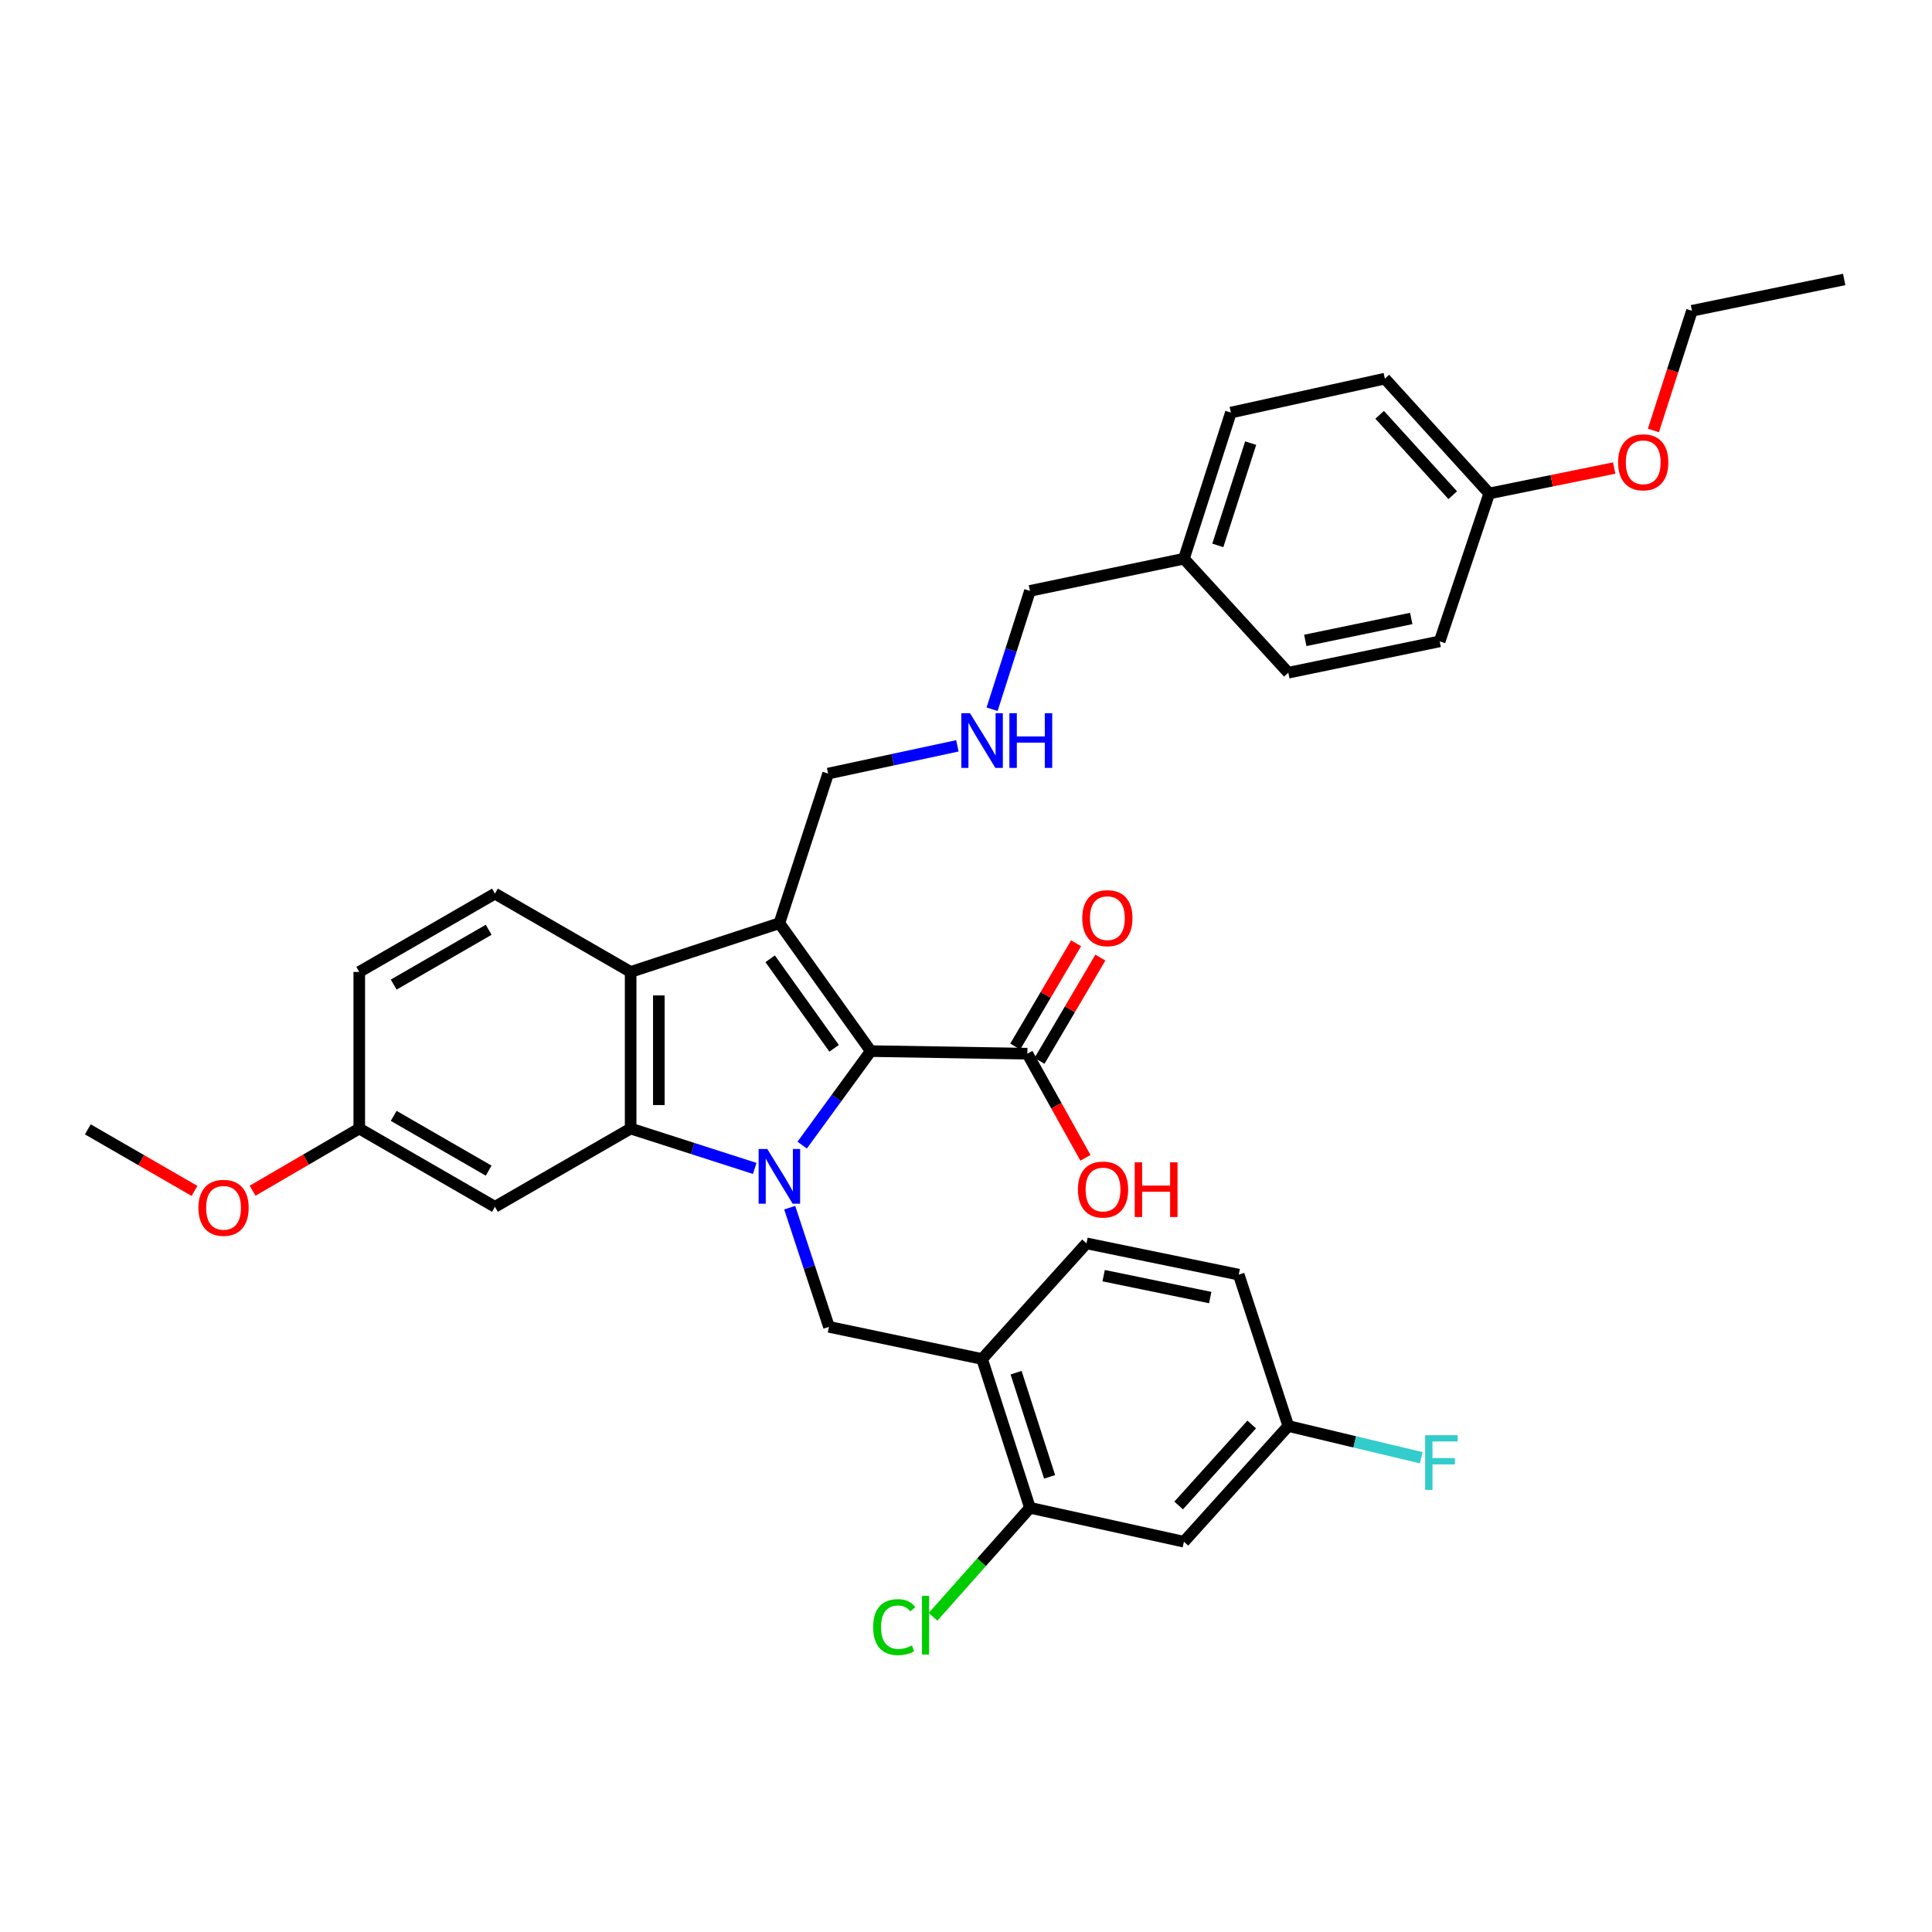 <?xml version='1.0' encoding='iso-8859-1'?>
<svg version='1.1' baseProfile='full'
              xmlns='http://www.w3.org/2000/svg'
                      xmlns:rdkit='http://www.rdkit.org/xml'
                      xmlns:xlink='http://www.w3.org/1999/xlink'
                  xml:space='preserve'
width='1000px' height='1000px' viewBox='0 0 1000 1000'>
<!-- END OF HEADER -->
<rect style='opacity:1.0;fill:#FFFFFF;stroke:none' width='1000' height='1000' x='0' y='0'> </rect>
<path class='bond-0' d='M 415.201,592.708 L 432.95,568.377' style='fill:none;fill-rule:evenodd;stroke:#0000FF;stroke-width:6px;stroke-linecap:butt;stroke-linejoin:miter;stroke-opacity:1' />
<path class='bond-0' d='M 432.95,568.377 L 450.699,544.045' style='fill:none;fill-rule:evenodd;stroke:#000000;stroke-width:6px;stroke-linecap:butt;stroke-linejoin:miter;stroke-opacity:1' />
<path class='bond-2' d='M 390.646,604.773 L 358.534,594.452' style='fill:none;fill-rule:evenodd;stroke:#0000FF;stroke-width:6px;stroke-linecap:butt;stroke-linejoin:miter;stroke-opacity:1' />
<path class='bond-2' d='M 358.534,594.452 L 326.421,584.131' style='fill:none;fill-rule:evenodd;stroke:#000000;stroke-width:6px;stroke-linecap:butt;stroke-linejoin:miter;stroke-opacity:1' />
<path class='bond-4' d='M 408.749,625.085 L 418.913,655.927' style='fill:none;fill-rule:evenodd;stroke:#0000FF;stroke-width:6px;stroke-linecap:butt;stroke-linejoin:miter;stroke-opacity:1' />
<path class='bond-4' d='M 418.913,655.927 L 429.076,686.769' style='fill:none;fill-rule:evenodd;stroke:#000000;stroke-width:6px;stroke-linecap:butt;stroke-linejoin:miter;stroke-opacity:1' />
<path class='bond-1' d='M 450.699,544.045 L 403.408,477.853' style='fill:none;fill-rule:evenodd;stroke:#000000;stroke-width:6px;stroke-linecap:butt;stroke-linejoin:miter;stroke-opacity:1' />
<path class='bond-1' d='M 431.735,542.597 L 398.631,496.263' style='fill:none;fill-rule:evenodd;stroke:#000000;stroke-width:6px;stroke-linecap:butt;stroke-linejoin:miter;stroke-opacity:1' />
<path class='bond-5' d='M 450.699,544.045 L 531.762,545.39' style='fill:none;fill-rule:evenodd;stroke:#000000;stroke-width:6px;stroke-linecap:butt;stroke-linejoin:miter;stroke-opacity:1' />
<path class='bond-13' d='M 403.408,477.853 L 428.638,400.405' style='fill:none;fill-rule:evenodd;stroke:#000000;stroke-width:6px;stroke-linecap:butt;stroke-linejoin:miter;stroke-opacity:1' />
<path class='bond-34' d='M 403.408,477.853 L 326.421,503.067' style='fill:none;fill-rule:evenodd;stroke:#000000;stroke-width:6px;stroke-linecap:butt;stroke-linejoin:miter;stroke-opacity:1' />
<path class='bond-3' d='M 326.421,584.131 L 326.421,503.067' style='fill:none;fill-rule:evenodd;stroke:#000000;stroke-width:6px;stroke-linecap:butt;stroke-linejoin:miter;stroke-opacity:1' />
<path class='bond-3' d='M 341.01,571.971 L 341.01,515.227' style='fill:none;fill-rule:evenodd;stroke:#000000;stroke-width:6px;stroke-linecap:butt;stroke-linejoin:miter;stroke-opacity:1' />
<path class='bond-7' d='M 326.421,584.131 L 256.177,624.638' style='fill:none;fill-rule:evenodd;stroke:#000000;stroke-width:6px;stroke-linecap:butt;stroke-linejoin:miter;stroke-opacity:1' />
<path class='bond-9' d='M 326.421,503.067 L 256.177,462.536' style='fill:none;fill-rule:evenodd;stroke:#000000;stroke-width:6px;stroke-linecap:butt;stroke-linejoin:miter;stroke-opacity:1' />
<path class='bond-6' d='M 429.076,686.769 L 508.324,703.416' style='fill:none;fill-rule:evenodd;stroke:#000000;stroke-width:6px;stroke-linecap:butt;stroke-linejoin:miter;stroke-opacity:1' />
<path class='bond-11' d='M 538.046,549.095 L 553.798,522.376' style='fill:none;fill-rule:evenodd;stroke:#000000;stroke-width:6px;stroke-linecap:butt;stroke-linejoin:miter;stroke-opacity:1' />
<path class='bond-11' d='M 553.798,522.376 L 569.55,495.657' style='fill:none;fill-rule:evenodd;stroke:#FF0000;stroke-width:6px;stroke-linecap:butt;stroke-linejoin:miter;stroke-opacity:1' />
<path class='bond-11' d='M 525.479,541.686 L 541.231,514.967' style='fill:none;fill-rule:evenodd;stroke:#000000;stroke-width:6px;stroke-linecap:butt;stroke-linejoin:miter;stroke-opacity:1' />
<path class='bond-11' d='M 541.231,514.967 L 556.983,488.248' style='fill:none;fill-rule:evenodd;stroke:#FF0000;stroke-width:6px;stroke-linecap:butt;stroke-linejoin:miter;stroke-opacity:1' />
<path class='bond-18' d='M 531.762,545.39 L 546.79,572.339' style='fill:none;fill-rule:evenodd;stroke:#000000;stroke-width:6px;stroke-linecap:butt;stroke-linejoin:miter;stroke-opacity:1' />
<path class='bond-18' d='M 546.79,572.339 L 561.818,599.287' style='fill:none;fill-rule:evenodd;stroke:#FF0000;stroke-width:6px;stroke-linecap:butt;stroke-linejoin:miter;stroke-opacity:1' />
<path class='bond-8' d='M 508.324,703.416 L 533.1,780.435' style='fill:none;fill-rule:evenodd;stroke:#000000;stroke-width:6px;stroke-linecap:butt;stroke-linejoin:miter;stroke-opacity:1' />
<path class='bond-8' d='M 525.928,710.501 L 543.271,764.415' style='fill:none;fill-rule:evenodd;stroke:#000000;stroke-width:6px;stroke-linecap:butt;stroke-linejoin:miter;stroke-opacity:1' />
<path class='bond-12' d='M 508.324,703.416 L 562.358,643.563' style='fill:none;fill-rule:evenodd;stroke:#000000;stroke-width:6px;stroke-linecap:butt;stroke-linejoin:miter;stroke-opacity:1' />
<path class='bond-16' d='M 256.177,624.638 L 185.95,584.131' style='fill:none;fill-rule:evenodd;stroke:#000000;stroke-width:6px;stroke-linecap:butt;stroke-linejoin:miter;stroke-opacity:1' />
<path class='bond-16' d='M 252.932,605.925 L 203.773,577.57' style='fill:none;fill-rule:evenodd;stroke:#000000;stroke-width:6px;stroke-linecap:butt;stroke-linejoin:miter;stroke-opacity:1' />
<path class='bond-10' d='M 533.1,780.435 L 612.802,797.99' style='fill:none;fill-rule:evenodd;stroke:#000000;stroke-width:6px;stroke-linecap:butt;stroke-linejoin:miter;stroke-opacity:1' />
<path class='bond-17' d='M 533.1,780.435 L 508.019,808.649' style='fill:none;fill-rule:evenodd;stroke:#000000;stroke-width:6px;stroke-linecap:butt;stroke-linejoin:miter;stroke-opacity:1' />
<path class='bond-17' d='M 508.019,808.649 L 482.939,836.864' style='fill:none;fill-rule:evenodd;stroke:#00CC00;stroke-width:6px;stroke-linecap:butt;stroke-linejoin:miter;stroke-opacity:1' />
<path class='bond-35' d='M 256.177,462.536 L 185.95,503.067' style='fill:none;fill-rule:evenodd;stroke:#000000;stroke-width:6px;stroke-linecap:butt;stroke-linejoin:miter;stroke-opacity:1' />
<path class='bond-35' d='M 252.936,481.25 L 203.776,509.623' style='fill:none;fill-rule:evenodd;stroke:#000000;stroke-width:6px;stroke-linecap:butt;stroke-linejoin:miter;stroke-opacity:1' />
<path class='bond-36' d='M 612.802,797.99 L 666.82,738.104' style='fill:none;fill-rule:evenodd;stroke:#000000;stroke-width:6px;stroke-linecap:butt;stroke-linejoin:miter;stroke-opacity:1' />
<path class='bond-36' d='M 610.072,779.236 L 647.884,737.316' style='fill:none;fill-rule:evenodd;stroke:#000000;stroke-width:6px;stroke-linecap:butt;stroke-linejoin:miter;stroke-opacity:1' />
<path class='bond-21' d='M 562.358,643.563 L 641.168,659.756' style='fill:none;fill-rule:evenodd;stroke:#000000;stroke-width:6px;stroke-linecap:butt;stroke-linejoin:miter;stroke-opacity:1' />
<path class='bond-21' d='M 571.243,660.282 L 626.41,671.617' style='fill:none;fill-rule:evenodd;stroke:#000000;stroke-width:6px;stroke-linecap:butt;stroke-linejoin:miter;stroke-opacity:1' />
<path class='bond-14' d='M 428.638,400.405 L 462.092,393.225' style='fill:none;fill-rule:evenodd;stroke:#000000;stroke-width:6px;stroke-linecap:butt;stroke-linejoin:miter;stroke-opacity:1' />
<path class='bond-14' d='M 462.092,393.225 L 495.546,386.046' style='fill:none;fill-rule:evenodd;stroke:#0000FF;stroke-width:6px;stroke-linecap:butt;stroke-linejoin:miter;stroke-opacity:1' />
<path class='bond-30' d='M 513.503,367.111 L 523.301,336.479' style='fill:none;fill-rule:evenodd;stroke:#0000FF;stroke-width:6px;stroke-linecap:butt;stroke-linejoin:miter;stroke-opacity:1' />
<path class='bond-30' d='M 523.301,336.479 L 533.1,305.847' style='fill:none;fill-rule:evenodd;stroke:#000000;stroke-width:6px;stroke-linecap:butt;stroke-linejoin:miter;stroke-opacity:1' />
<path class='bond-15' d='M 666.82,738.104 L 641.168,659.756' style='fill:none;fill-rule:evenodd;stroke:#000000;stroke-width:6px;stroke-linecap:butt;stroke-linejoin:miter;stroke-opacity:1' />
<path class='bond-22' d='M 666.82,738.104 L 701.215,746.311' style='fill:none;fill-rule:evenodd;stroke:#000000;stroke-width:6px;stroke-linecap:butt;stroke-linejoin:miter;stroke-opacity:1' />
<path class='bond-22' d='M 701.215,746.311 L 735.611,754.518' style='fill:none;fill-rule:evenodd;stroke:#33CCCC;stroke-width:6px;stroke-linecap:butt;stroke-linejoin:miter;stroke-opacity:1' />
<path class='bond-19' d='M 185.95,584.131 L 185.95,503.067' style='fill:none;fill-rule:evenodd;stroke:#000000;stroke-width:6px;stroke-linecap:butt;stroke-linejoin:miter;stroke-opacity:1' />
<path class='bond-28' d='M 185.95,584.131 L 158.345,600.225' style='fill:none;fill-rule:evenodd;stroke:#000000;stroke-width:6px;stroke-linecap:butt;stroke-linejoin:miter;stroke-opacity:1' />
<path class='bond-28' d='M 158.345,600.225 L 130.739,616.32' style='fill:none;fill-rule:evenodd;stroke:#FF0000;stroke-width:6px;stroke-linecap:butt;stroke-linejoin:miter;stroke-opacity:1' />
<path class='bond-20' d='M 770.828,255.411 L 716.801,195.979' style='fill:none;fill-rule:evenodd;stroke:#000000;stroke-width:6px;stroke-linecap:butt;stroke-linejoin:miter;stroke-opacity:1' />
<path class='bond-20' d='M 751.929,256.309 L 714.11,214.707' style='fill:none;fill-rule:evenodd;stroke:#000000;stroke-width:6px;stroke-linecap:butt;stroke-linejoin:miter;stroke-opacity:1' />
<path class='bond-29' d='M 770.828,255.411 L 803.162,248.835' style='fill:none;fill-rule:evenodd;stroke:#000000;stroke-width:6px;stroke-linecap:butt;stroke-linejoin:miter;stroke-opacity:1' />
<path class='bond-29' d='M 803.162,248.835 L 835.496,242.259' style='fill:none;fill-rule:evenodd;stroke:#FF0000;stroke-width:6px;stroke-linecap:butt;stroke-linejoin:miter;stroke-opacity:1' />
<path class='bond-37' d='M 770.828,255.411 L 745.168,331.968' style='fill:none;fill-rule:evenodd;stroke:#000000;stroke-width:6px;stroke-linecap:butt;stroke-linejoin:miter;stroke-opacity:1' />
<path class='bond-23' d='M 612.802,289.184 L 533.1,305.847' style='fill:none;fill-rule:evenodd;stroke:#000000;stroke-width:6px;stroke-linecap:butt;stroke-linejoin:miter;stroke-opacity:1' />
<path class='bond-26' d='M 612.802,289.184 L 666.82,348.194' style='fill:none;fill-rule:evenodd;stroke:#000000;stroke-width:6px;stroke-linecap:butt;stroke-linejoin:miter;stroke-opacity:1' />
<path class='bond-27' d='M 612.802,289.184 L 637.1,213.55' style='fill:none;fill-rule:evenodd;stroke:#000000;stroke-width:6px;stroke-linecap:butt;stroke-linejoin:miter;stroke-opacity:1' />
<path class='bond-27' d='M 630.336,282.301 L 647.344,229.357' style='fill:none;fill-rule:evenodd;stroke:#000000;stroke-width:6px;stroke-linecap:butt;stroke-linejoin:miter;stroke-opacity:1' />
<path class='bond-24' d='M 745.168,331.968 L 666.82,348.194' style='fill:none;fill-rule:evenodd;stroke:#000000;stroke-width:6px;stroke-linecap:butt;stroke-linejoin:miter;stroke-opacity:1' />
<path class='bond-24' d='M 730.457,320.117 L 675.613,331.475' style='fill:none;fill-rule:evenodd;stroke:#000000;stroke-width:6px;stroke-linecap:butt;stroke-linejoin:miter;stroke-opacity:1' />
<path class='bond-25' d='M 716.801,195.979 L 637.1,213.55' style='fill:none;fill-rule:evenodd;stroke:#000000;stroke-width:6px;stroke-linecap:butt;stroke-linejoin:miter;stroke-opacity:1' />
<path class='bond-32' d='M 100.679,616.414 L 73.067,600.483' style='fill:none;fill-rule:evenodd;stroke:#FF0000;stroke-width:6px;stroke-linecap:butt;stroke-linejoin:miter;stroke-opacity:1' />
<path class='bond-32' d='M 73.067,600.483 L 45.455,584.552' style='fill:none;fill-rule:evenodd;stroke:#000000;stroke-width:6px;stroke-linecap:butt;stroke-linejoin:miter;stroke-opacity:1' />
<path class='bond-31' d='M 855.8,222.824 L 865.772,191.843' style='fill:none;fill-rule:evenodd;stroke:#FF0000;stroke-width:6px;stroke-linecap:butt;stroke-linejoin:miter;stroke-opacity:1' />
<path class='bond-31' d='M 865.772,191.843 L 875.743,160.861' style='fill:none;fill-rule:evenodd;stroke:#000000;stroke-width:6px;stroke-linecap:butt;stroke-linejoin:miter;stroke-opacity:1' />
<path class='bond-33' d='M 875.743,160.861 L 954.545,144.652' style='fill:none;fill-rule:evenodd;stroke:#000000;stroke-width:6px;stroke-linecap:butt;stroke-linejoin:miter;stroke-opacity:1' />
<path  class='atom-0' d='M 397.148 594.714
L 406.428 609.714
Q 407.348 611.194, 408.828 613.874
Q 410.308 616.554, 410.388 616.714
L 410.388 594.714
L 414.148 594.714
L 414.148 623.034
L 410.268 623.034
L 400.308 606.634
Q 399.148 604.714, 397.908 602.514
Q 396.708 600.314, 396.348 599.634
L 396.348 623.034
L 392.668 623.034
L 392.668 594.714
L 397.148 594.714
' fill='#0000FF'/>
<path  class='atom-12' d='M 560.169 475.235
Q 560.169 468.435, 563.529 464.635
Q 566.889 460.835, 573.169 460.835
Q 579.449 460.835, 582.809 464.635
Q 586.169 468.435, 586.169 475.235
Q 586.169 482.115, 582.769 486.035
Q 579.369 489.915, 573.169 489.915
Q 566.929 489.915, 563.529 486.035
Q 560.169 482.155, 560.169 475.235
M 573.169 486.715
Q 577.489 486.715, 579.809 483.835
Q 582.169 480.915, 582.169 475.235
Q 582.169 469.675, 579.809 466.875
Q 577.489 464.035, 573.169 464.035
Q 568.849 464.035, 566.489 466.835
Q 564.169 469.635, 564.169 475.235
Q 564.169 480.955, 566.489 483.835
Q 568.849 486.715, 573.169 486.715
' fill='#FF0000'/>
<path  class='atom-15' d='M 502.064 369.144
L 511.344 384.144
Q 512.264 385.624, 513.744 388.304
Q 515.224 390.984, 515.304 391.144
L 515.304 369.144
L 519.064 369.144
L 519.064 397.464
L 515.184 397.464
L 505.224 381.064
Q 504.064 379.144, 502.824 376.944
Q 501.624 374.744, 501.264 374.064
L 501.264 397.464
L 497.584 397.464
L 497.584 369.144
L 502.064 369.144
' fill='#0000FF'/>
<path  class='atom-15' d='M 522.464 369.144
L 526.304 369.144
L 526.304 381.184
L 540.784 381.184
L 540.784 369.144
L 544.624 369.144
L 544.624 397.464
L 540.784 397.464
L 540.784 384.384
L 526.304 384.384
L 526.304 397.464
L 522.464 397.464
L 522.464 369.144
' fill='#0000FF'/>
<path  class='atom-18' d='M 451.945 842.201
Q 451.945 835.161, 455.225 831.481
Q 458.545 827.761, 464.825 827.761
Q 470.665 827.761, 473.785 831.881
L 471.145 834.041
Q 468.865 831.041, 464.825 831.041
Q 460.545 831.041, 458.265 833.921
Q 456.025 836.761, 456.025 842.201
Q 456.025 847.801, 458.345 850.681
Q 460.705 853.561, 465.265 853.561
Q 468.385 853.561, 472.025 851.681
L 473.145 854.681
Q 471.665 855.641, 469.425 856.201
Q 467.185 856.761, 464.705 856.761
Q 458.545 856.761, 455.225 853.001
Q 451.945 849.241, 451.945 842.201
' fill='#00CC00'/>
<path  class='atom-18' d='M 477.225 826.041
L 480.905 826.041
L 480.905 856.401
L 477.225 856.401
L 477.225 826.041
' fill='#00CC00'/>
<path  class='atom-19' d='M 557.924 615.698
Q 557.924 608.898, 561.284 605.098
Q 564.644 601.298, 570.924 601.298
Q 577.204 601.298, 580.564 605.098
Q 583.924 608.898, 583.924 615.698
Q 583.924 622.578, 580.524 626.498
Q 577.124 630.378, 570.924 630.378
Q 564.684 630.378, 561.284 626.498
Q 557.924 622.618, 557.924 615.698
M 570.924 627.178
Q 575.244 627.178, 577.564 624.298
Q 579.924 621.378, 579.924 615.698
Q 579.924 610.138, 577.564 607.338
Q 575.244 604.498, 570.924 604.498
Q 566.604 604.498, 564.244 607.298
Q 561.924 610.098, 561.924 615.698
Q 561.924 621.418, 564.244 624.298
Q 566.604 627.178, 570.924 627.178
' fill='#FF0000'/>
<path  class='atom-19' d='M 587.324 601.618
L 591.164 601.618
L 591.164 613.658
L 605.644 613.658
L 605.644 601.618
L 609.484 601.618
L 609.484 629.938
L 605.644 629.938
L 605.644 616.858
L 591.164 616.858
L 591.164 629.938
L 587.324 629.938
L 587.324 601.618
' fill='#FF0000'/>
<path  class='atom-23' d='M 737.648 742.853
L 754.488 742.853
L 754.488 746.093
L 741.448 746.093
L 741.448 754.693
L 753.048 754.693
L 753.048 757.973
L 741.448 757.973
L 741.448 771.173
L 737.648 771.173
L 737.648 742.853
' fill='#33CCCC'/>
<path  class='atom-29' d='M 102.706 625.164
Q 102.706 618.364, 106.066 614.564
Q 109.426 610.764, 115.706 610.764
Q 121.986 610.764, 125.346 614.564
Q 128.706 618.364, 128.706 625.164
Q 128.706 632.044, 125.306 635.964
Q 121.906 639.844, 115.706 639.844
Q 109.466 639.844, 106.066 635.964
Q 102.706 632.084, 102.706 625.164
M 115.706 636.644
Q 120.026 636.644, 122.346 633.764
Q 124.706 630.844, 124.706 625.164
Q 124.706 619.604, 122.346 616.804
Q 120.026 613.964, 115.706 613.964
Q 111.386 613.964, 109.026 616.764
Q 106.706 619.564, 106.706 625.164
Q 106.706 630.884, 109.026 633.764
Q 111.386 636.644, 115.706 636.644
' fill='#FF0000'/>
<path  class='atom-30' d='M 837.529 239.282
Q 837.529 232.482, 840.889 228.682
Q 844.249 224.882, 850.529 224.882
Q 856.809 224.882, 860.169 228.682
Q 863.529 232.482, 863.529 239.282
Q 863.529 246.162, 860.129 250.082
Q 856.729 253.962, 850.529 253.962
Q 844.289 253.962, 840.889 250.082
Q 837.529 246.202, 837.529 239.282
M 850.529 250.762
Q 854.849 250.762, 857.169 247.882
Q 859.529 244.962, 859.529 239.282
Q 859.529 233.722, 857.169 230.922
Q 854.849 228.082, 850.529 228.082
Q 846.209 228.082, 843.849 230.882
Q 841.529 233.682, 841.529 239.282
Q 841.529 245.002, 843.849 247.882
Q 846.209 250.762, 850.529 250.762
' fill='#FF0000'/>
</svg>
